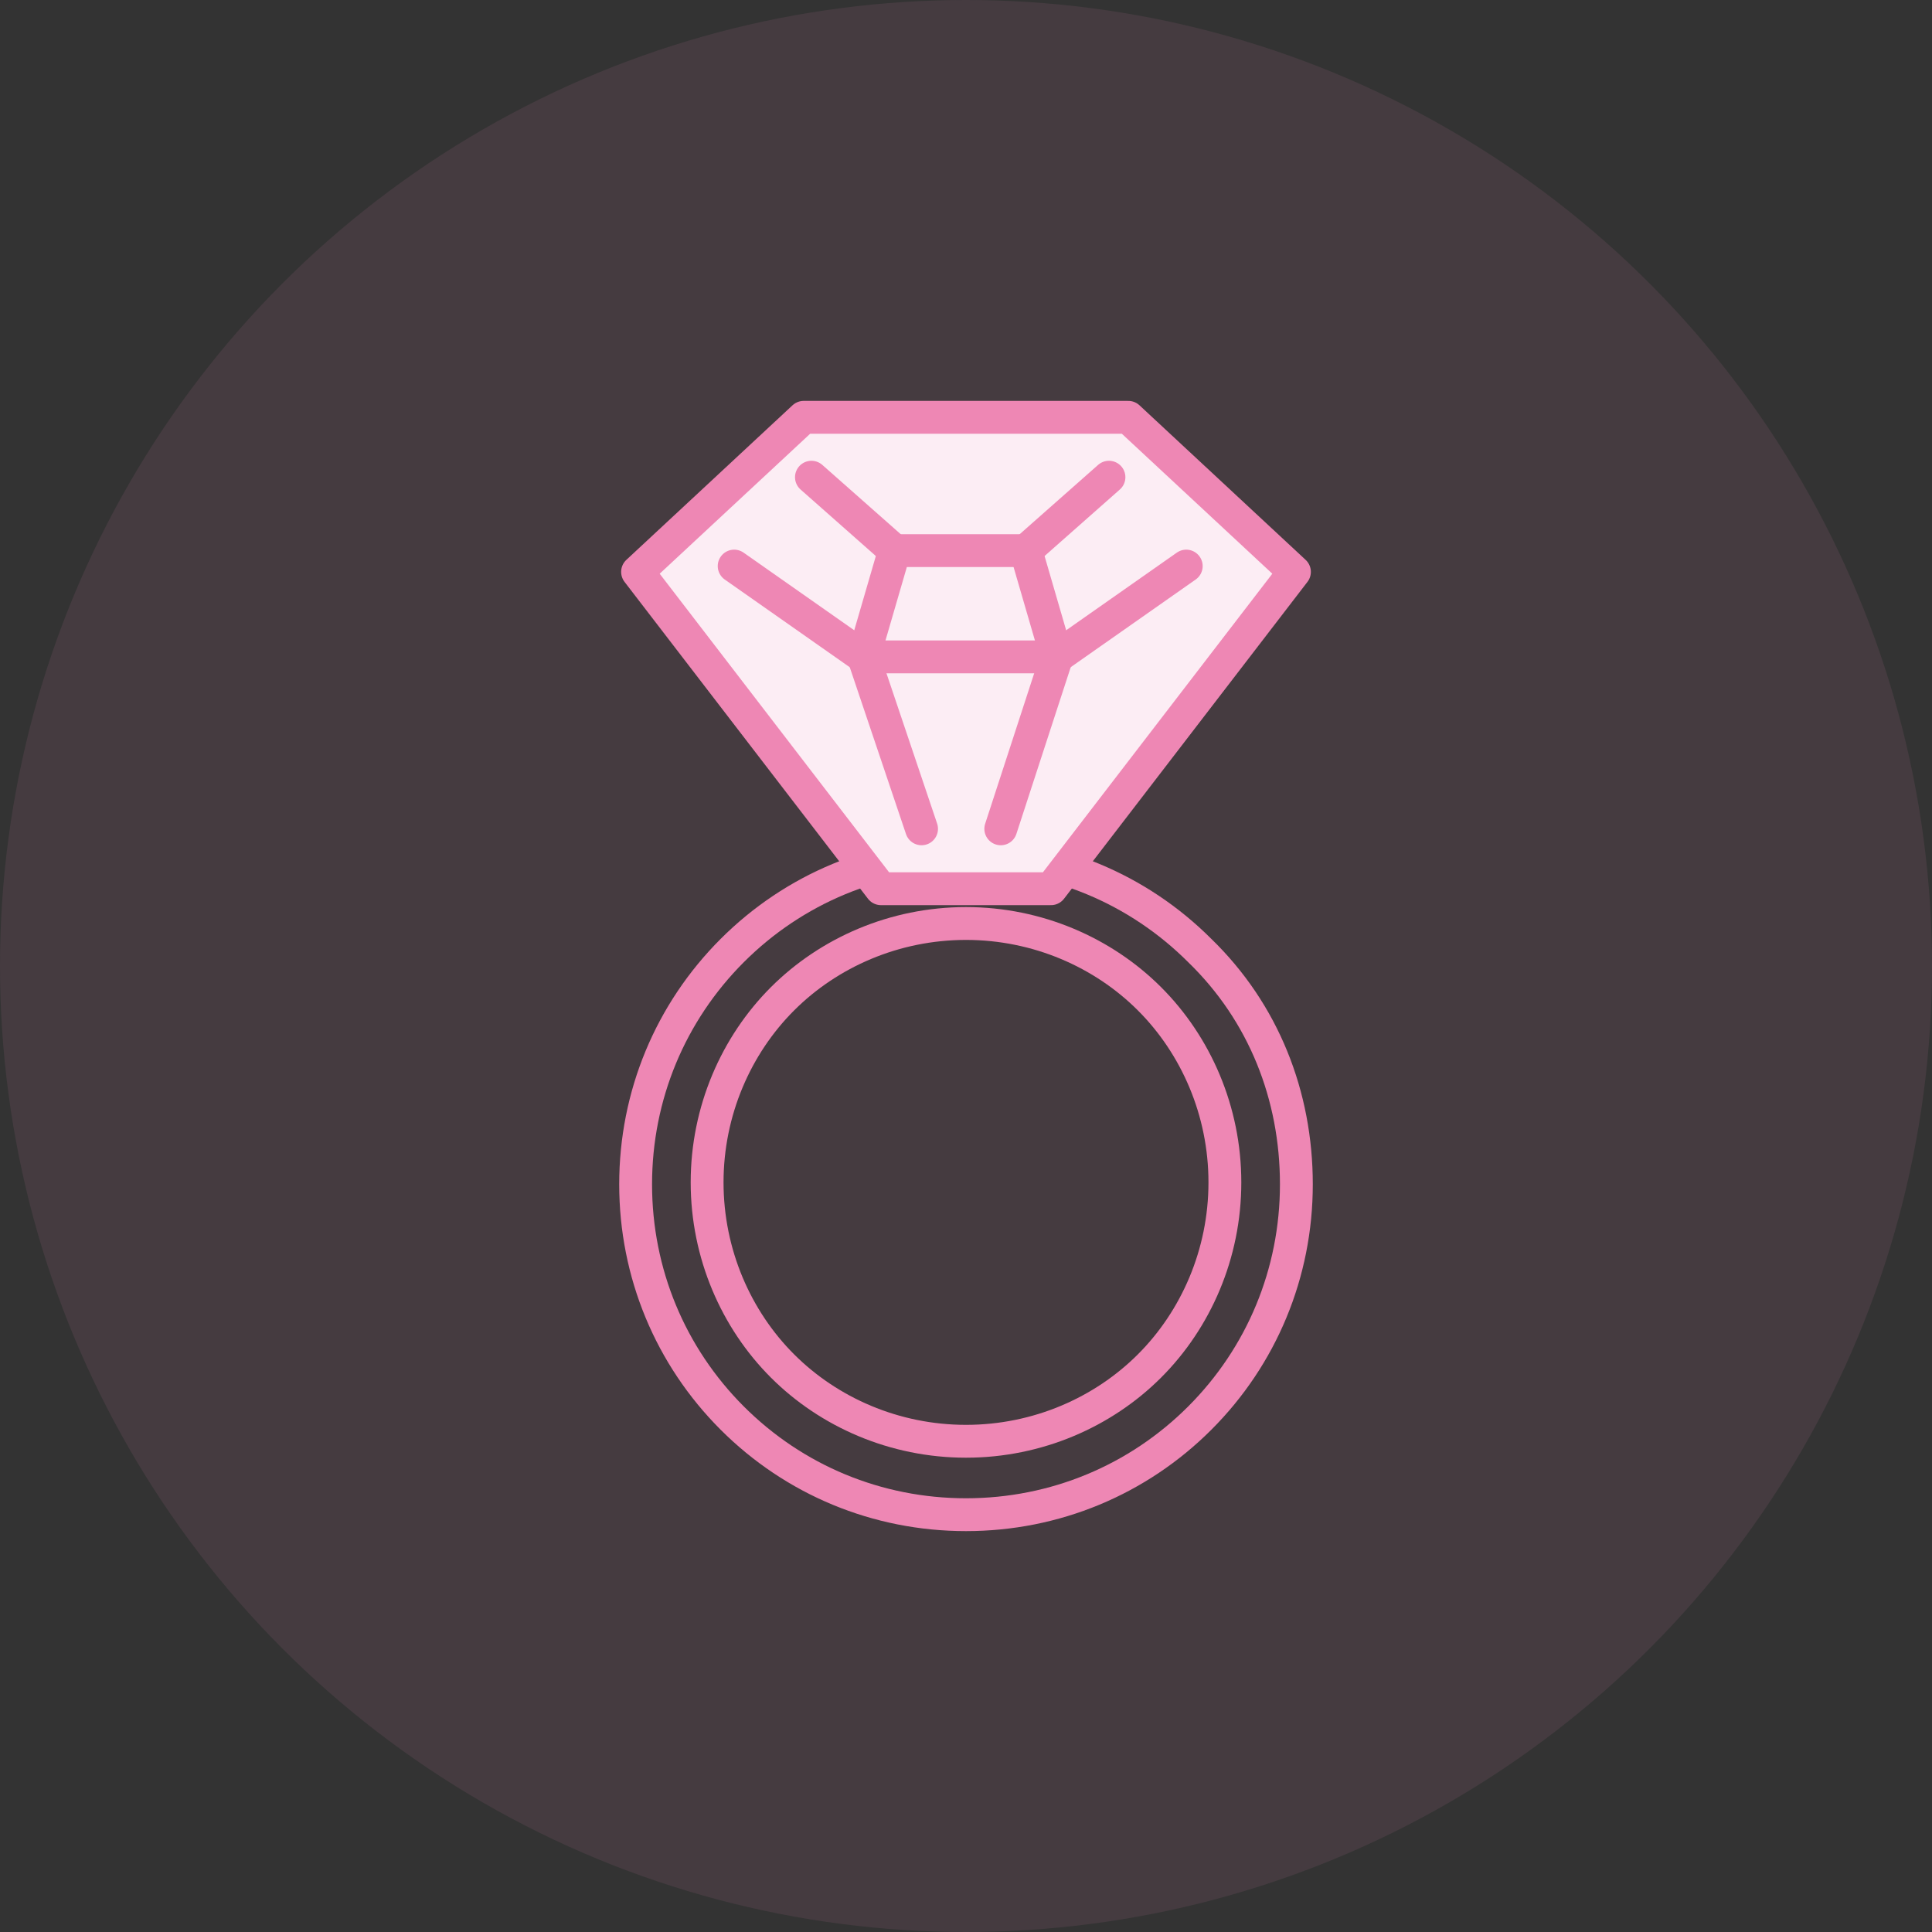 <?xml version="1.0" encoding="utf-8"?>
<!-- Generator: Adobe Illustrator 27.9.0, SVG Export Plug-In . SVG Version: 6.00 Build 0)  -->
<svg version="1.1" xmlns="http://www.w3.org/2000/svg" xmlns:xlink="http://www.w3.org/1999/xlink" x="0px" y="0px"
	 viewBox="0 0 100 100" style="enable-background:new 0 0 100 100;" xml:space="preserve">
<rect x="0" y="0" width="100" height="100" fill="#333333" stroke="none"/>
<style type="text/css">
	.st0{opacity:0.1;fill:#EE87B4;enable-background:new    ;}
	.st1{fill:#D48A61;}
	.st2{fill:none;stroke:#EE87B4;stroke-width:1.7;stroke-linecap:round;stroke-linejoin:round;stroke-miterlimit:10;}
	.st3{fill:#FCEDF4;stroke:#EE87B4;stroke-width:1.7;stroke-linecap:round;stroke-linejoin:round;stroke-miterlimit:10;}
	.st4{fill:none;}
</style>
<g id="レイヤー_2">
	<circle id="楕円形_11" class="st0" cx="50" cy="50" r="50"/>
</g>
<g id="レイヤー_1">
	<g>
		<g>
			<path class="st2" d="M67.1,61.3c0,4.6-1.8,8.9-5,12.1c-3.2,3.2-7.5,5-12.1,5c-4.6,0-8.9-1.8-12.1-5c-3.2-3.2-5-7.5-5-12.1
				c0-4.6,1.8-8.9,5-12.1c3.2-3.2,7.5-5,12.1-5c4.6,0,8.9,1.8,12.1,5C65.4,52.4,67.1,56.7,67.1,61.3"/>
			<path class="st2" d="M50,47.8c-3.7,0-7.1,1.5-9.5,3.9c-2.4,2.4-3.9,5.8-3.9,9.5c0,3.7,1.5,7.1,3.9,9.5c2.4,2.4,5.8,3.9,9.5,3.9
				c3.7,0,7.1-1.5,9.5-3.9c2.4-2.4,3.9-5.8,3.9-9.5c0-3.7-1.5-7.1-3.9-9.5C57.1,49.3,53.7,47.8,50,47.8z"/>
		</g>
		<polygon class="st3" points="45.6,46 54.4,46 67,29.6 58.4,21.6 41.6,21.6 33,29.6 		"/>
		<line class="st2" x1="42" y1="24.7" x2="46.3" y2="28.5"/>
		<line class="st2" x1="38" y1="29.3" x2="44.7" y2="34"/>
		<polyline class="st2" points="47.7,42.9 44.7,34 46.3,28.5 		"/>
		<line class="st2" x1="57.4" y1="24.7" x2="53.1" y2="28.5"/>
		<line class="st2" x1="61.4" y1="29.3" x2="54.7" y2="34"/>
		<polyline class="st2" points="51.8,42.9 54.7,34 53.1,28.5 		"/>
		<line class="st2" x1="53.1" y1="28.5" x2="46.3" y2="28.5"/>
		<line class="st2" x1="54.7" y1="34" x2="44.7" y2="34"/>
	</g>
</g>
</svg>
